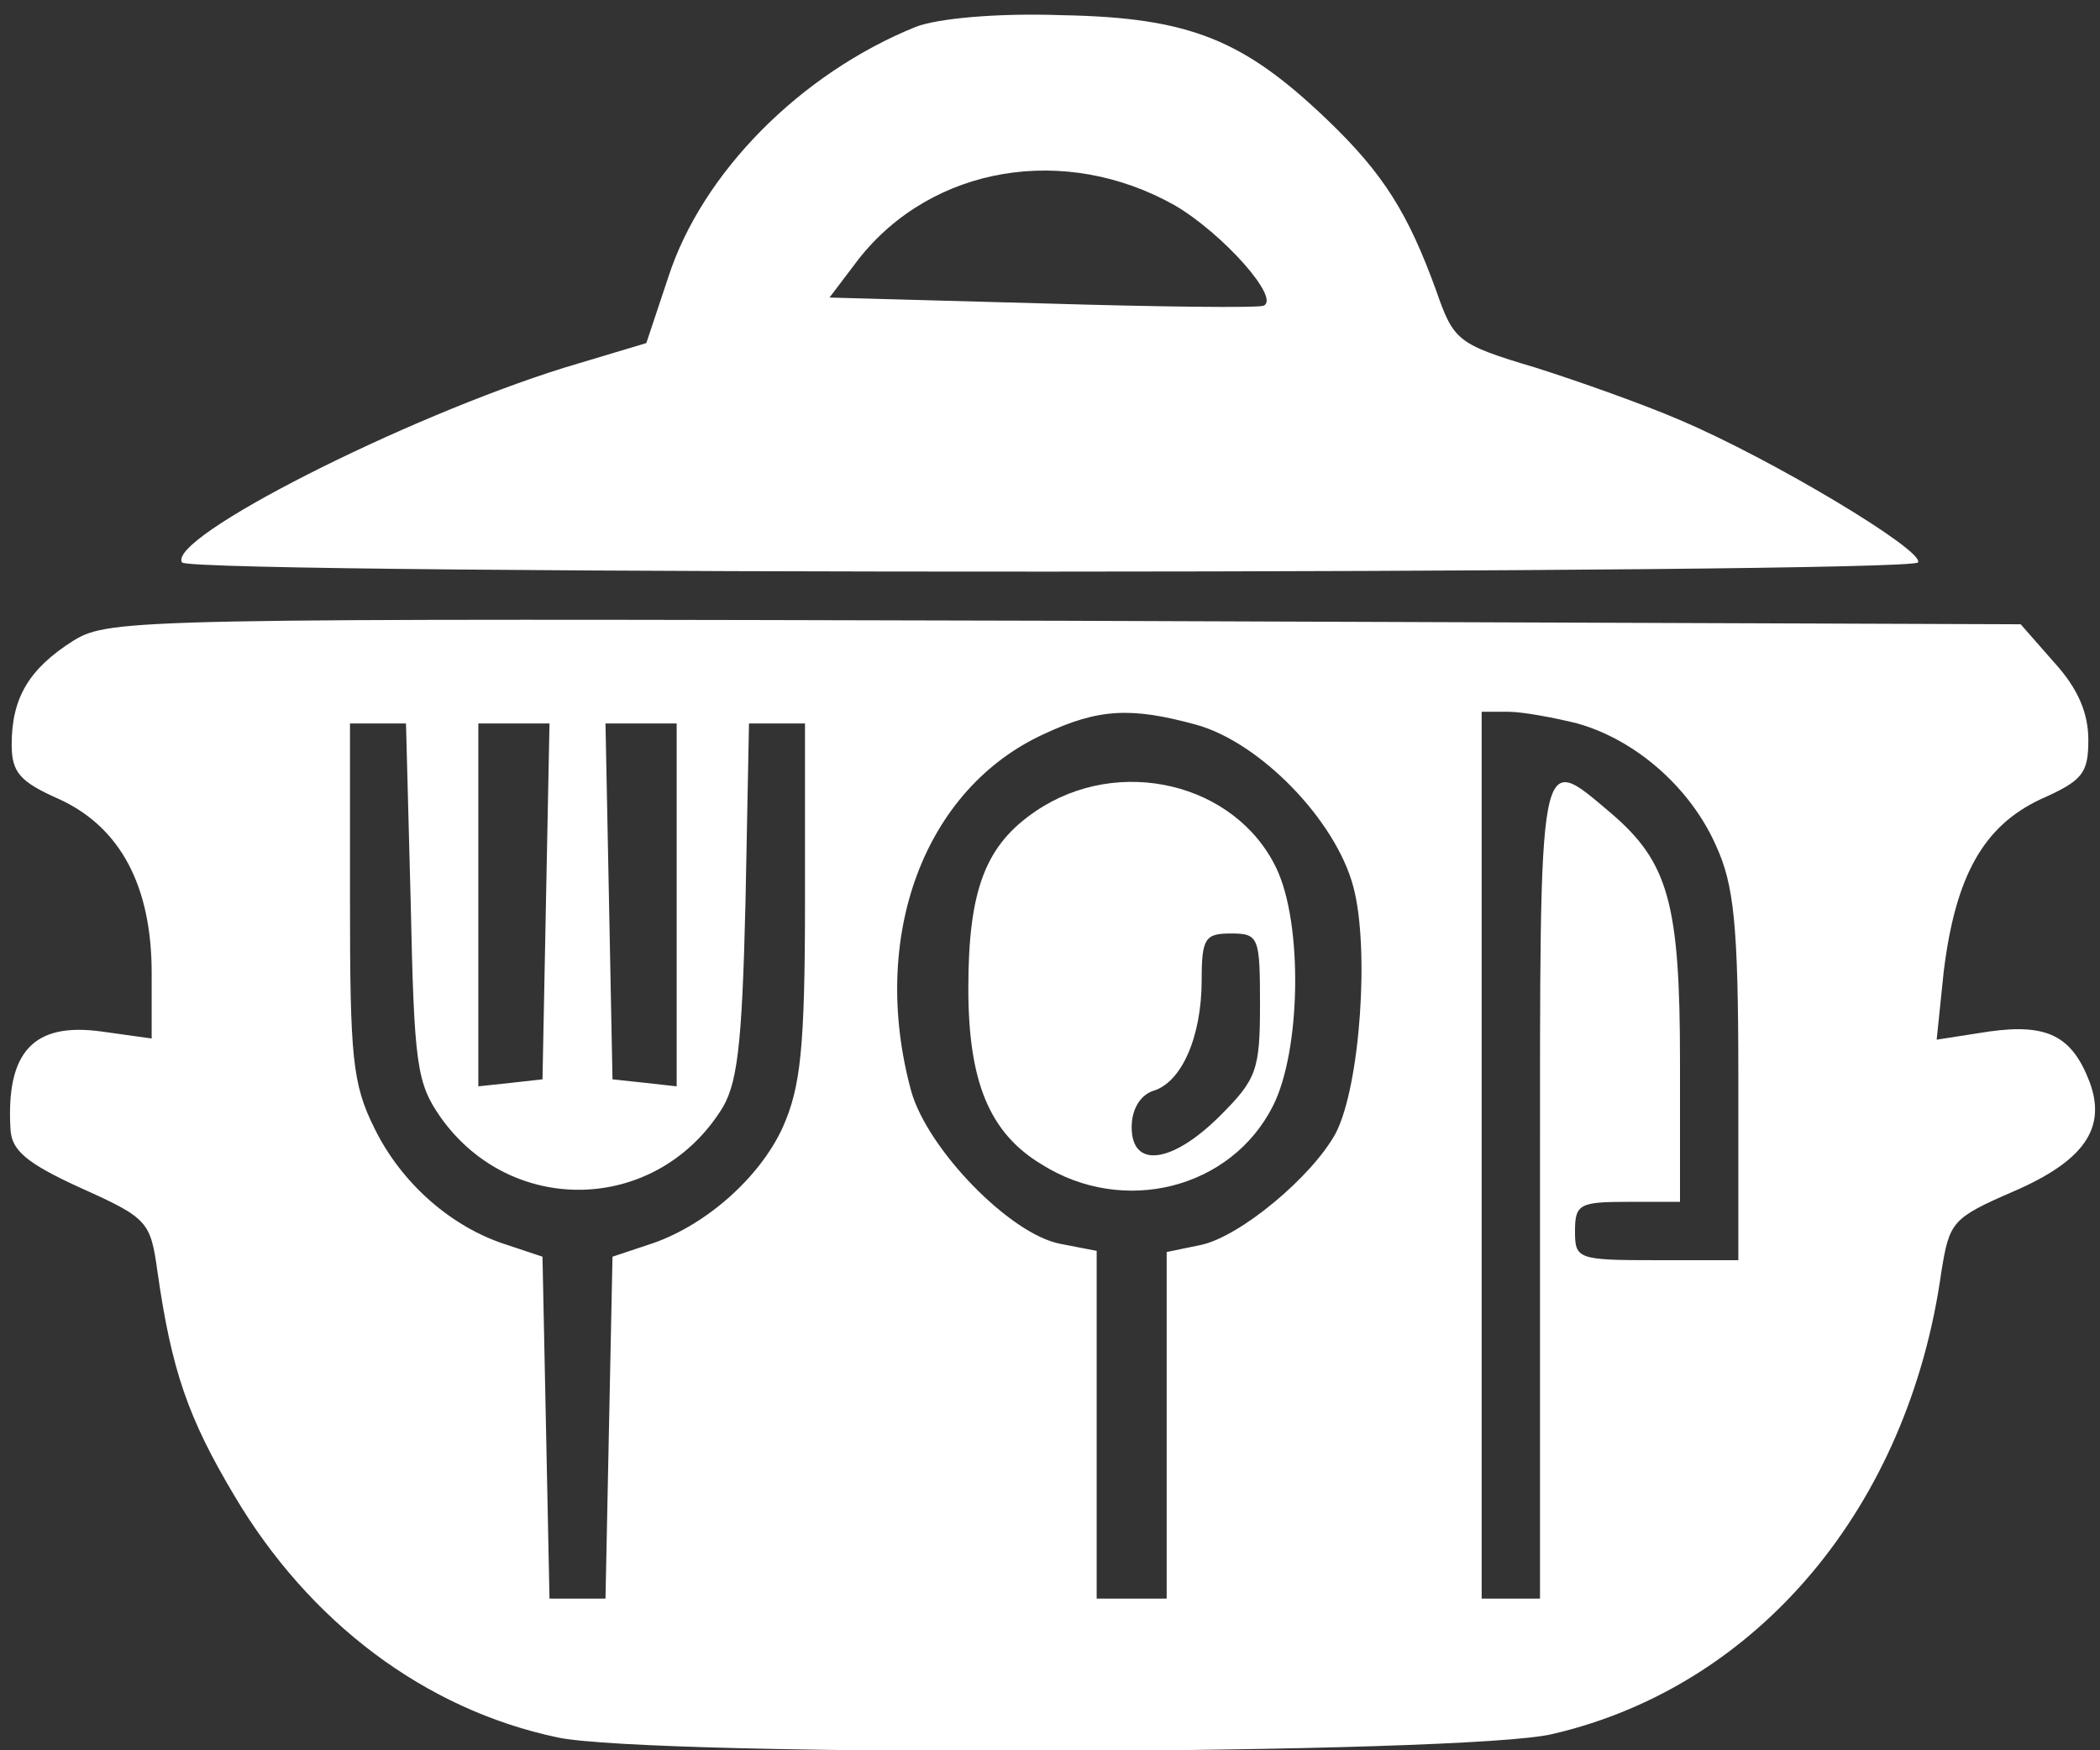 <?xml version="1.0" standalone="no"?>
<!DOCTYPE svg PUBLIC "-//W3C//DTD SVG 20010904//EN"
 "http://www.w3.org/TR/2001/REC-SVG-20010904/DTD/svg10.dtd">
<svg version="1.0" xmlns="http://www.w3.org/2000/svg"
 width="180pt" height="150pt" viewBox="0 0 180 150"
 preserveAspectRatio="xMidYMid meet">

<rect x="0" y="0" width="180" height="150" fill="#333333" stroke="none"/>

<g transform="translate(0,150) scale(0.1,-0.1)"
fill="#ffffff" stroke="none">
<path d="M785 1477 c-99 -40 -183 -125 -212 -214 l-19 -57 -70 -21 c-138 -43
-341 -146 -328 -167 7 -11 1481 -10 1488 0 6 10 -126 89 -204 122 -30 13 -86
33 -124 45 -67 20 -70 23 -85 66 -24 66 -45 100 -93 146 -72 69 -118 88 -228
90 -57 2 -107 -3 -125 -10z m222 -153 c41 -24 91 -80 76 -86 -5 -2 -90 -1
-190 2 l-182 5 25 33 c63 80 177 99 271 46z"/>
<path d="M63 951 c-38 -24 -53 -49 -53 -89 0 -24 7 -32 41 -47 52 -24 79 -74
79 -149 l0 -56 -43 6 c-58 8 -82 -17 -78 -84 1 -18 14 -29 60 -50 58 -26 60
-29 66 -72 12 -84 26 -125 66 -192 64 -108 163 -183 277 -207 80 -17 780 -15
853 3 176 41 305 195 333 396 7 43 9 46 62 69 60 26 80 54 65 94 -15 39 -36
50 -86 43 l-45 -7 6 58 c10 82 34 125 83 148 36 16 41 22 41 51 0 23 -9 44
-29 66 l-29 33 -819 3 c-796 2 -819 2 -850 -17z m962 -72 c55 -15 120 -82 135
-139 14 -52 6 -170 -15 -211 -20 -37 -82 -89 -116 -96 l-29 -6 0 -148 0 -149
-30 0 -30 0 0 149 0 149 -31 6 c-43 8 -114 81 -128 131 -36 132 11 259 114
306 47 22 75 23 130 8z m327 1 c50 -14 97 -55 119 -105 15 -33 19 -66 19 -197
l0 -158 -70 0 c-68 0 -70 1 -70 25 0 23 4 25 45 25 l45 0 0 120 c0 136 -10
171 -59 213 -63 53 -61 63 -61 -323 l0 -350 -25 0 -25 0 0 380 0 380 23 0 c12
0 39 -5 59 -10z m-1000 -152 c3 -141 5 -156 26 -186 60 -84 182 -82 239 5 15
22 19 54 22 180 l3 153 24 0 24 0 0 -152 c0 -128 -4 -160 -19 -194 -20 -44
-68 -86 -116 -101 l-30 -10 -3 -146 -3 -147 -24 0 -24 0 -3 147 -3 146 -30 10
c-48 15 -91 53 -114 100 -19 38 -21 61 -21 195 l0 152 24 0 24 0 4 -152z m116
0 l-3 -153 -27 -3 -28 -3 0 155 0 156 30 0 31 0 -3 -152z m112 -4 l0 -155 -27
3 -28 3 -3 153 -3 152 31 0 30 0 0 -156z"/>
<path d="M888 805 c-43 -29 -58 -67 -58 -152 0 -80 18 -124 63 -151 70 -44
162 -21 198 50 24 47 26 156 3 204 -35 73 -135 97 -206 49z m192 -166 c0 -56
-3 -64 -34 -95 -41 -41 -76 -46 -76 -10 0 15 7 27 18 31 25 7 42 47 42 95 0
36 3 40 25 40 24 0 25 -3 25 -61z"/>
</g>
</svg>
